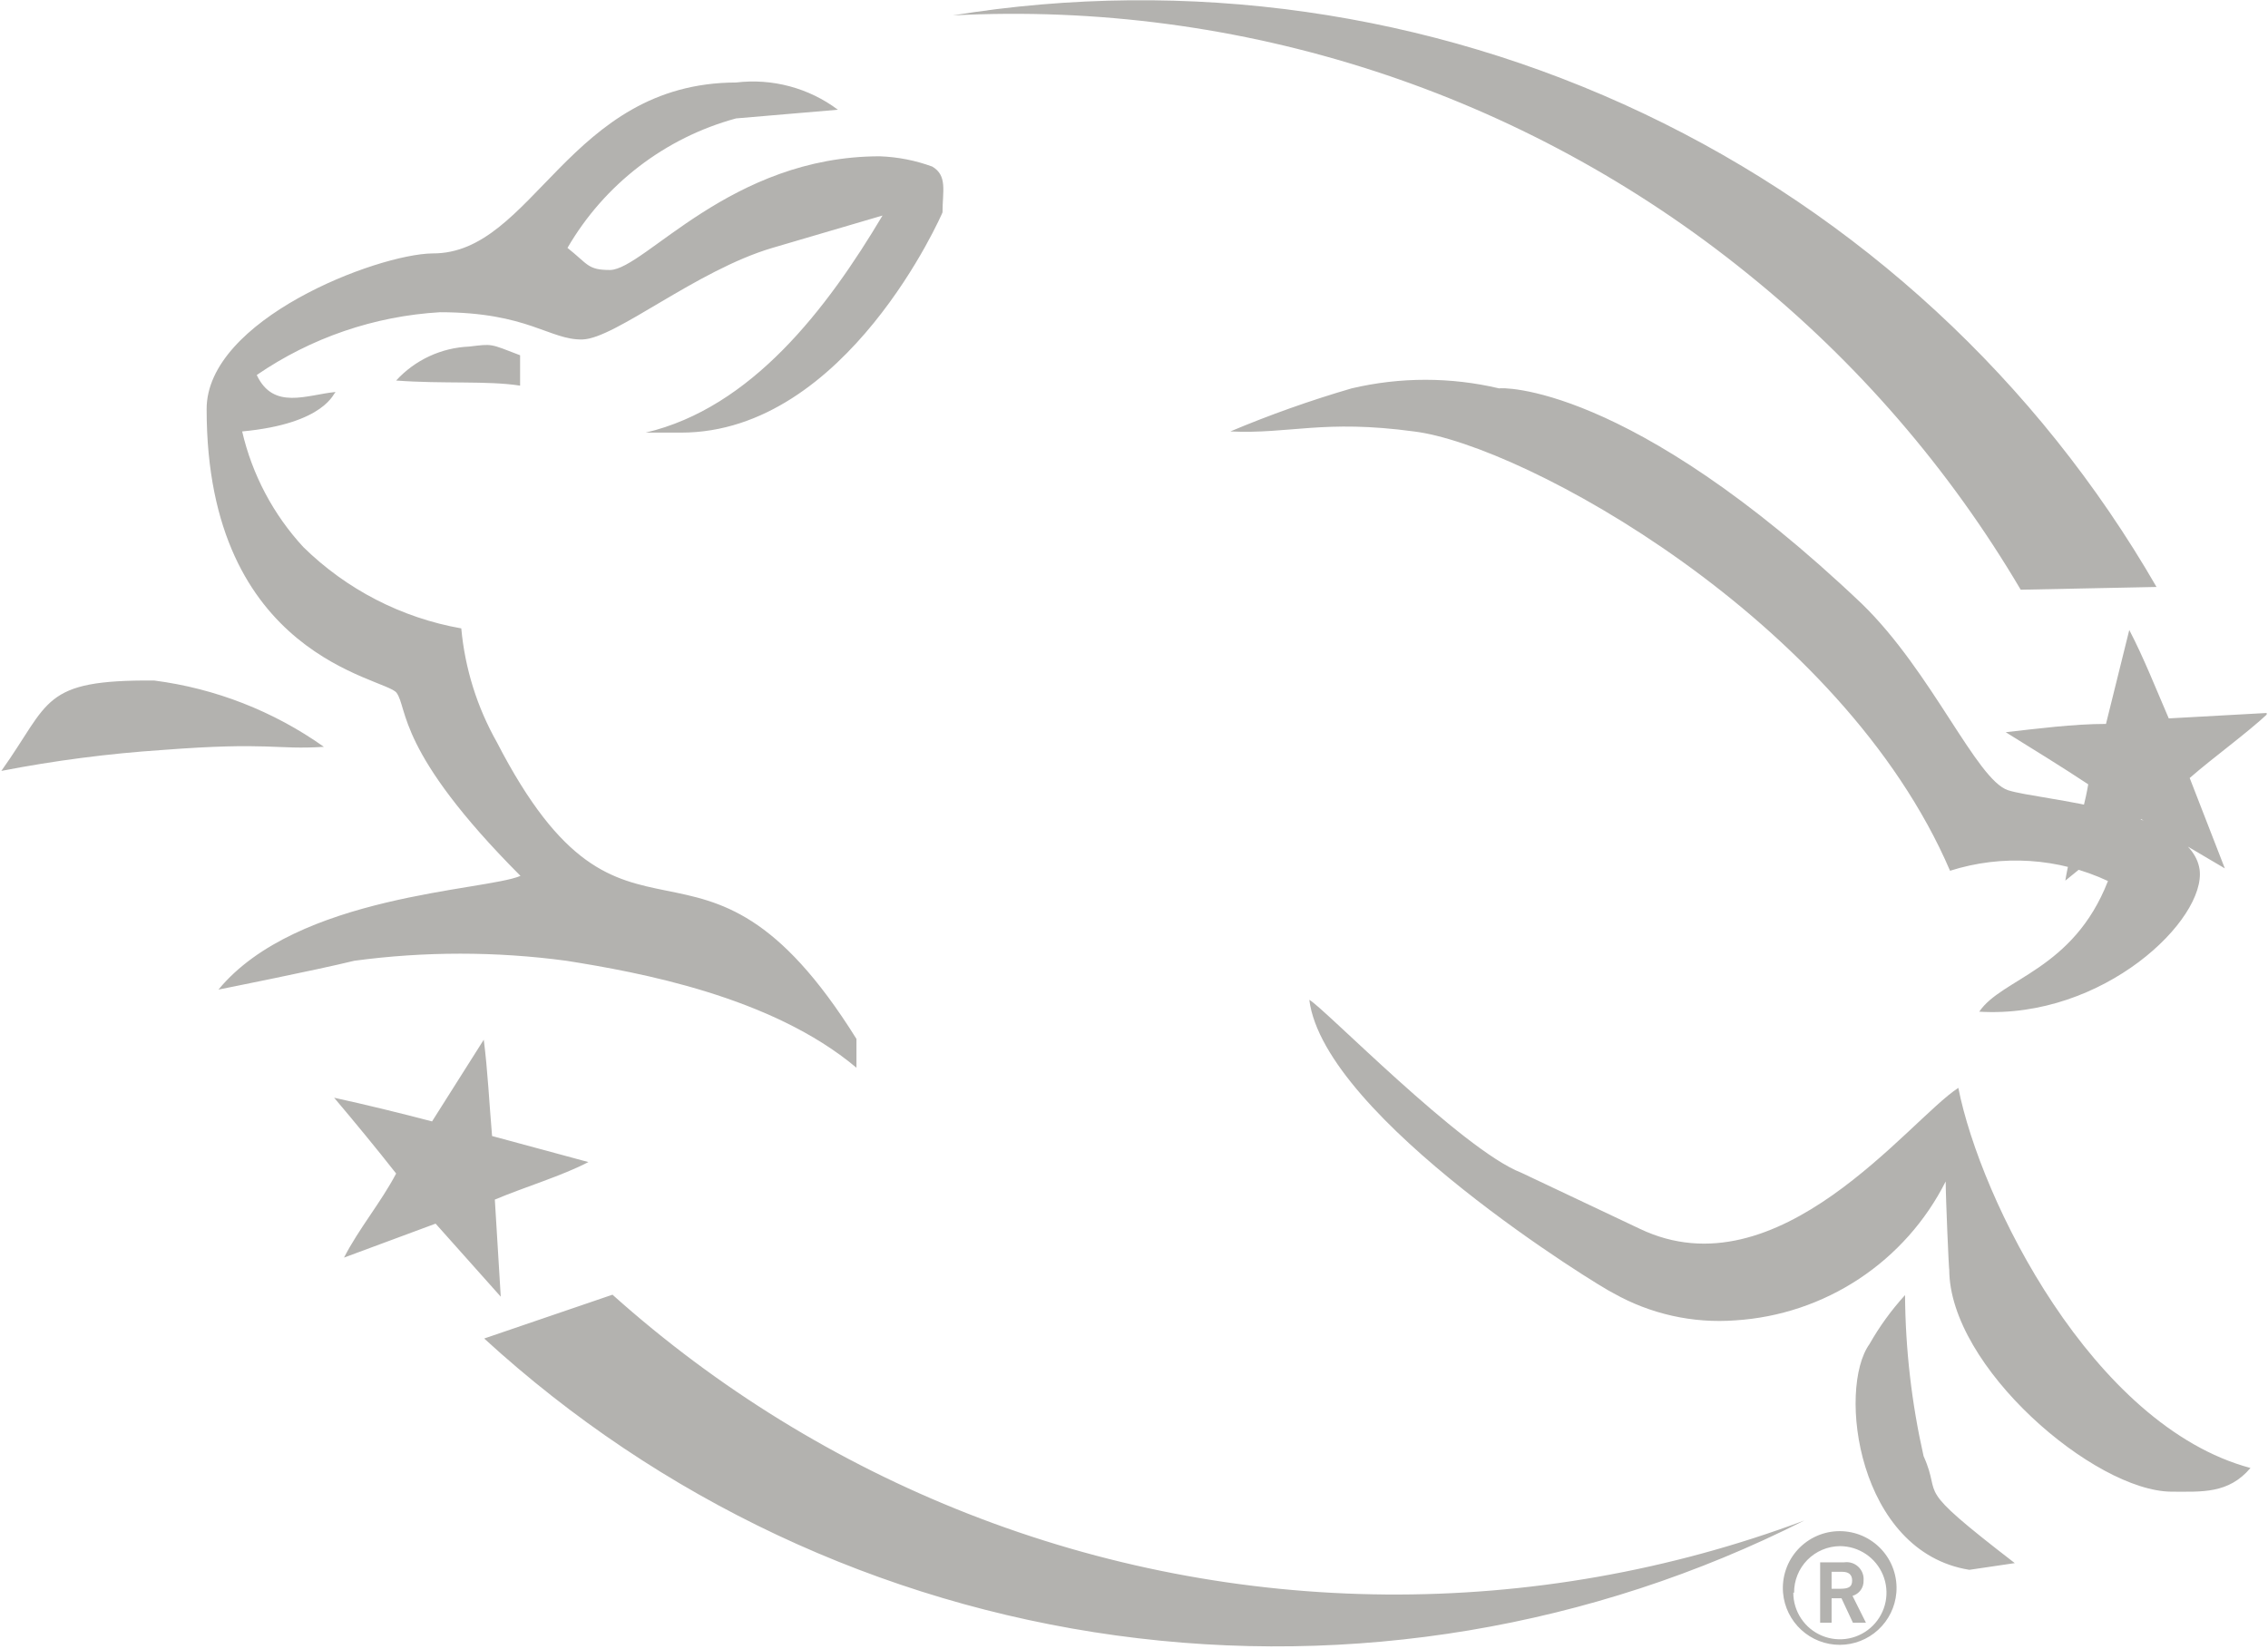 <?xml version="1.0" standalone="no"?>
<svg width="110" height="80" viewBox="0 0 110 80" fill="none" xmlns="http://www.w3.org/2000/svg">
<g clip-path="url(#clip0_423:9427)">
<path d="M84.775 13.289C73.912 4.487 60.174 0.019 46.211 0.747C57.607 -1.104 69.295 0.557 79.724 5.51C90.152 10.463 98.826 18.472 104.593 28.473L98.006 28.607C94.552 22.748 90.07 17.559 84.775 13.289V13.289ZM29.706 62.805L23.483 64.93C31.995 72.733 42.682 77.757 54.121 79.333C65.56 80.91 77.207 78.966 87.513 73.758C74.418 78.657 59.973 78.541 46.958 73.432C40.62 70.946 34.777 67.347 29.706 62.805V62.805ZM59.672 20.929C62.544 21.063 64.191 20.335 68.576 20.929C73.88 21.58 89.332 30.024 94.579 42.24C97.104 41.437 99.838 41.615 102.238 42.738C100.553 47.066 97.087 47.449 95.996 49.076C102.027 49.44 107.025 44.595 106.68 42.164C106.221 39.234 98.925 38.832 97.394 38.334C95.862 37.836 93.698 32.59 90.309 29.296C78.954 18.497 72.712 18.803 72.712 18.841C70.357 18.285 67.905 18.285 65.551 18.841C63.553 19.424 61.59 20.121 59.672 20.929V20.929ZM20.974 12.293C18.255 12.331 10.002 15.51 10.022 19.856C10.022 31.9 18.677 32.858 19.232 33.605C19.787 34.351 19.232 36.458 25.244 42.489C23.54 43.217 14.406 43.389 10.596 48.004C10.596 48.004 15.402 47.046 17.183 46.606C20.595 46.148 24.053 46.148 27.465 46.606C30.969 47.161 37.422 48.329 41.539 51.795V50.397C33.88 38.123 30.433 48.291 24.095 35.998C23.138 34.302 22.55 32.423 22.372 30.483C19.479 29.972 16.809 28.597 14.713 26.539C13.254 24.958 12.231 23.024 11.745 20.929C15.823 20.546 16.187 19.014 16.283 19.014C14.885 19.148 13.258 19.914 12.453 18.191C15.083 16.386 18.155 15.333 21.338 15.146C25.608 15.146 26.661 16.505 28.25 16.467C29.84 16.429 33.765 13.116 37.461 12.025L42.803 10.455C40.103 14.993 36.446 19.78 31.314 20.986H33.037C41.08 20.986 45.713 10.321 45.713 10.302C45.713 9.268 45.962 8.521 45.215 8.08C44.398 7.781 43.539 7.613 42.669 7.582C35.431 7.582 31.276 13.059 29.591 13.097C28.499 13.097 28.538 12.829 27.523 12.025C29.316 8.938 32.254 6.681 35.699 5.744L40.639 5.323C39.224 4.264 37.454 3.791 35.699 4.002C27.561 4.021 25.876 12.331 20.974 12.293ZM19.213 18.459C21.491 18.631 23.636 18.459 25.225 18.707V17.233C23.732 16.659 23.904 16.678 22.755 16.812C22.085 16.84 21.427 17 20.82 17.282C20.212 17.565 19.666 17.964 19.213 18.459V18.459ZM0.065 37.396C2.645 36.895 5.254 36.556 7.877 36.381C13.104 35.979 13.373 36.381 15.709 36.228C13.268 34.498 10.441 33.394 7.475 33.011C1.979 32.973 2.458 34.045 0.065 37.396ZM63.502 48.502C64.229 54.246 77.71 62.499 78.246 62.728C80.044 63.745 82.103 64.204 84.162 64.05C86.304 63.915 88.373 63.221 90.163 62.039C91.953 60.857 93.403 59.226 94.368 57.31C94.368 58.095 94.521 61.618 94.54 61.58C94.54 66.309 101.587 72.341 105.321 72.36C106.795 72.36 108.078 72.475 109.15 71.211C101.491 69.162 96.053 58.21 94.981 52.772C92.587 54.323 86.249 62.824 79.529 59.607L73.784 56.888C70.912 55.778 64.134 48.808 63.502 48.502V48.502ZM93.296 70.637C92.716 68.072 92.414 65.453 92.396 62.824C91.735 63.549 91.157 64.346 90.673 65.199C89.103 67.382 90.098 75.29 95.517 76.151L97.719 75.826C92.626 71.9 94.253 72.762 93.296 70.637ZM24 58.191C25.455 57.578 27.255 57.042 28.538 56.371L23.866 55.108C23.732 53.557 23.655 51.929 23.463 50.435L20.955 54.399C19.423 53.997 17.7 53.576 16.206 53.25C17.24 54.476 18.236 55.682 19.213 56.927C18.466 58.344 17.413 59.588 16.685 61.005L21.127 59.358L24.287 62.901L24 58.191ZM106.202 37.74C107.389 36.706 108.921 35.615 110.031 34.581L105.187 34.849C104.574 33.432 103.98 31.919 103.272 30.56L102.142 35.117C100.572 35.117 98.811 35.347 97.279 35.519C98.638 36.362 99.978 37.185 101.281 38.047C101.013 39.636 100.419 41.149 100.17 42.719L103.846 39.732L107.906 42.125L106.202 37.74ZM88.834 76.247H89.351C89.658 76.247 89.83 76.381 89.83 76.668C89.83 76.955 89.696 77.07 89.256 77.07H88.834V76.247ZM88.834 78.717V77.53H89.313L89.868 78.717H90.5L89.849 77.415C90.009 77.368 90.149 77.269 90.246 77.134C90.343 76.999 90.392 76.835 90.385 76.668C90.395 76.545 90.377 76.421 90.333 76.306C90.288 76.191 90.218 76.087 90.128 76.002C90.038 75.917 89.93 75.854 89.812 75.817C89.694 75.78 89.57 75.77 89.447 75.787H88.279V78.717H88.834ZM91.975 77.262C91.917 77.951 91.603 78.593 91.094 79.061C90.585 79.53 89.918 79.79 89.227 79.79C88.535 79.79 87.869 79.53 87.36 79.061C86.851 78.593 86.537 77.951 86.479 77.262C86.448 76.882 86.495 76.499 86.619 76.138C86.742 75.777 86.939 75.446 87.198 75.165C87.456 74.885 87.77 74.661 88.119 74.507C88.468 74.354 88.846 74.275 89.227 74.275C89.608 74.275 89.986 74.354 90.335 74.507C90.684 74.661 90.998 74.885 91.256 75.165C91.514 75.446 91.712 75.777 91.835 76.138C91.959 76.499 92.007 76.882 91.975 77.262V77.262ZM86.977 77.262C86.977 77.709 87.11 78.145 87.358 78.517C87.606 78.889 87.959 79.178 88.372 79.349C88.785 79.52 89.239 79.565 89.677 79.478C90.116 79.391 90.518 79.175 90.834 78.859C91.15 78.543 91.365 78.141 91.453 77.703C91.54 77.264 91.495 76.81 91.324 76.397C91.153 75.984 90.863 75.631 90.492 75.383C90.12 75.135 89.683 75.002 89.237 75.002C88.942 75.005 88.651 75.065 88.381 75.18C88.11 75.295 87.864 75.462 87.658 75.672C87.452 75.882 87.289 76.13 87.179 76.403C87.068 76.676 87.013 76.968 87.015 77.262H86.977Z" fill="#B3B2AF"/>
</g>
<defs>
<clipPath id="clip0_423:9427">
<rect width="109.871" height="80" fill="white" transform="translate(0.065)"/>
</clipPath>
</defs>
</svg>
